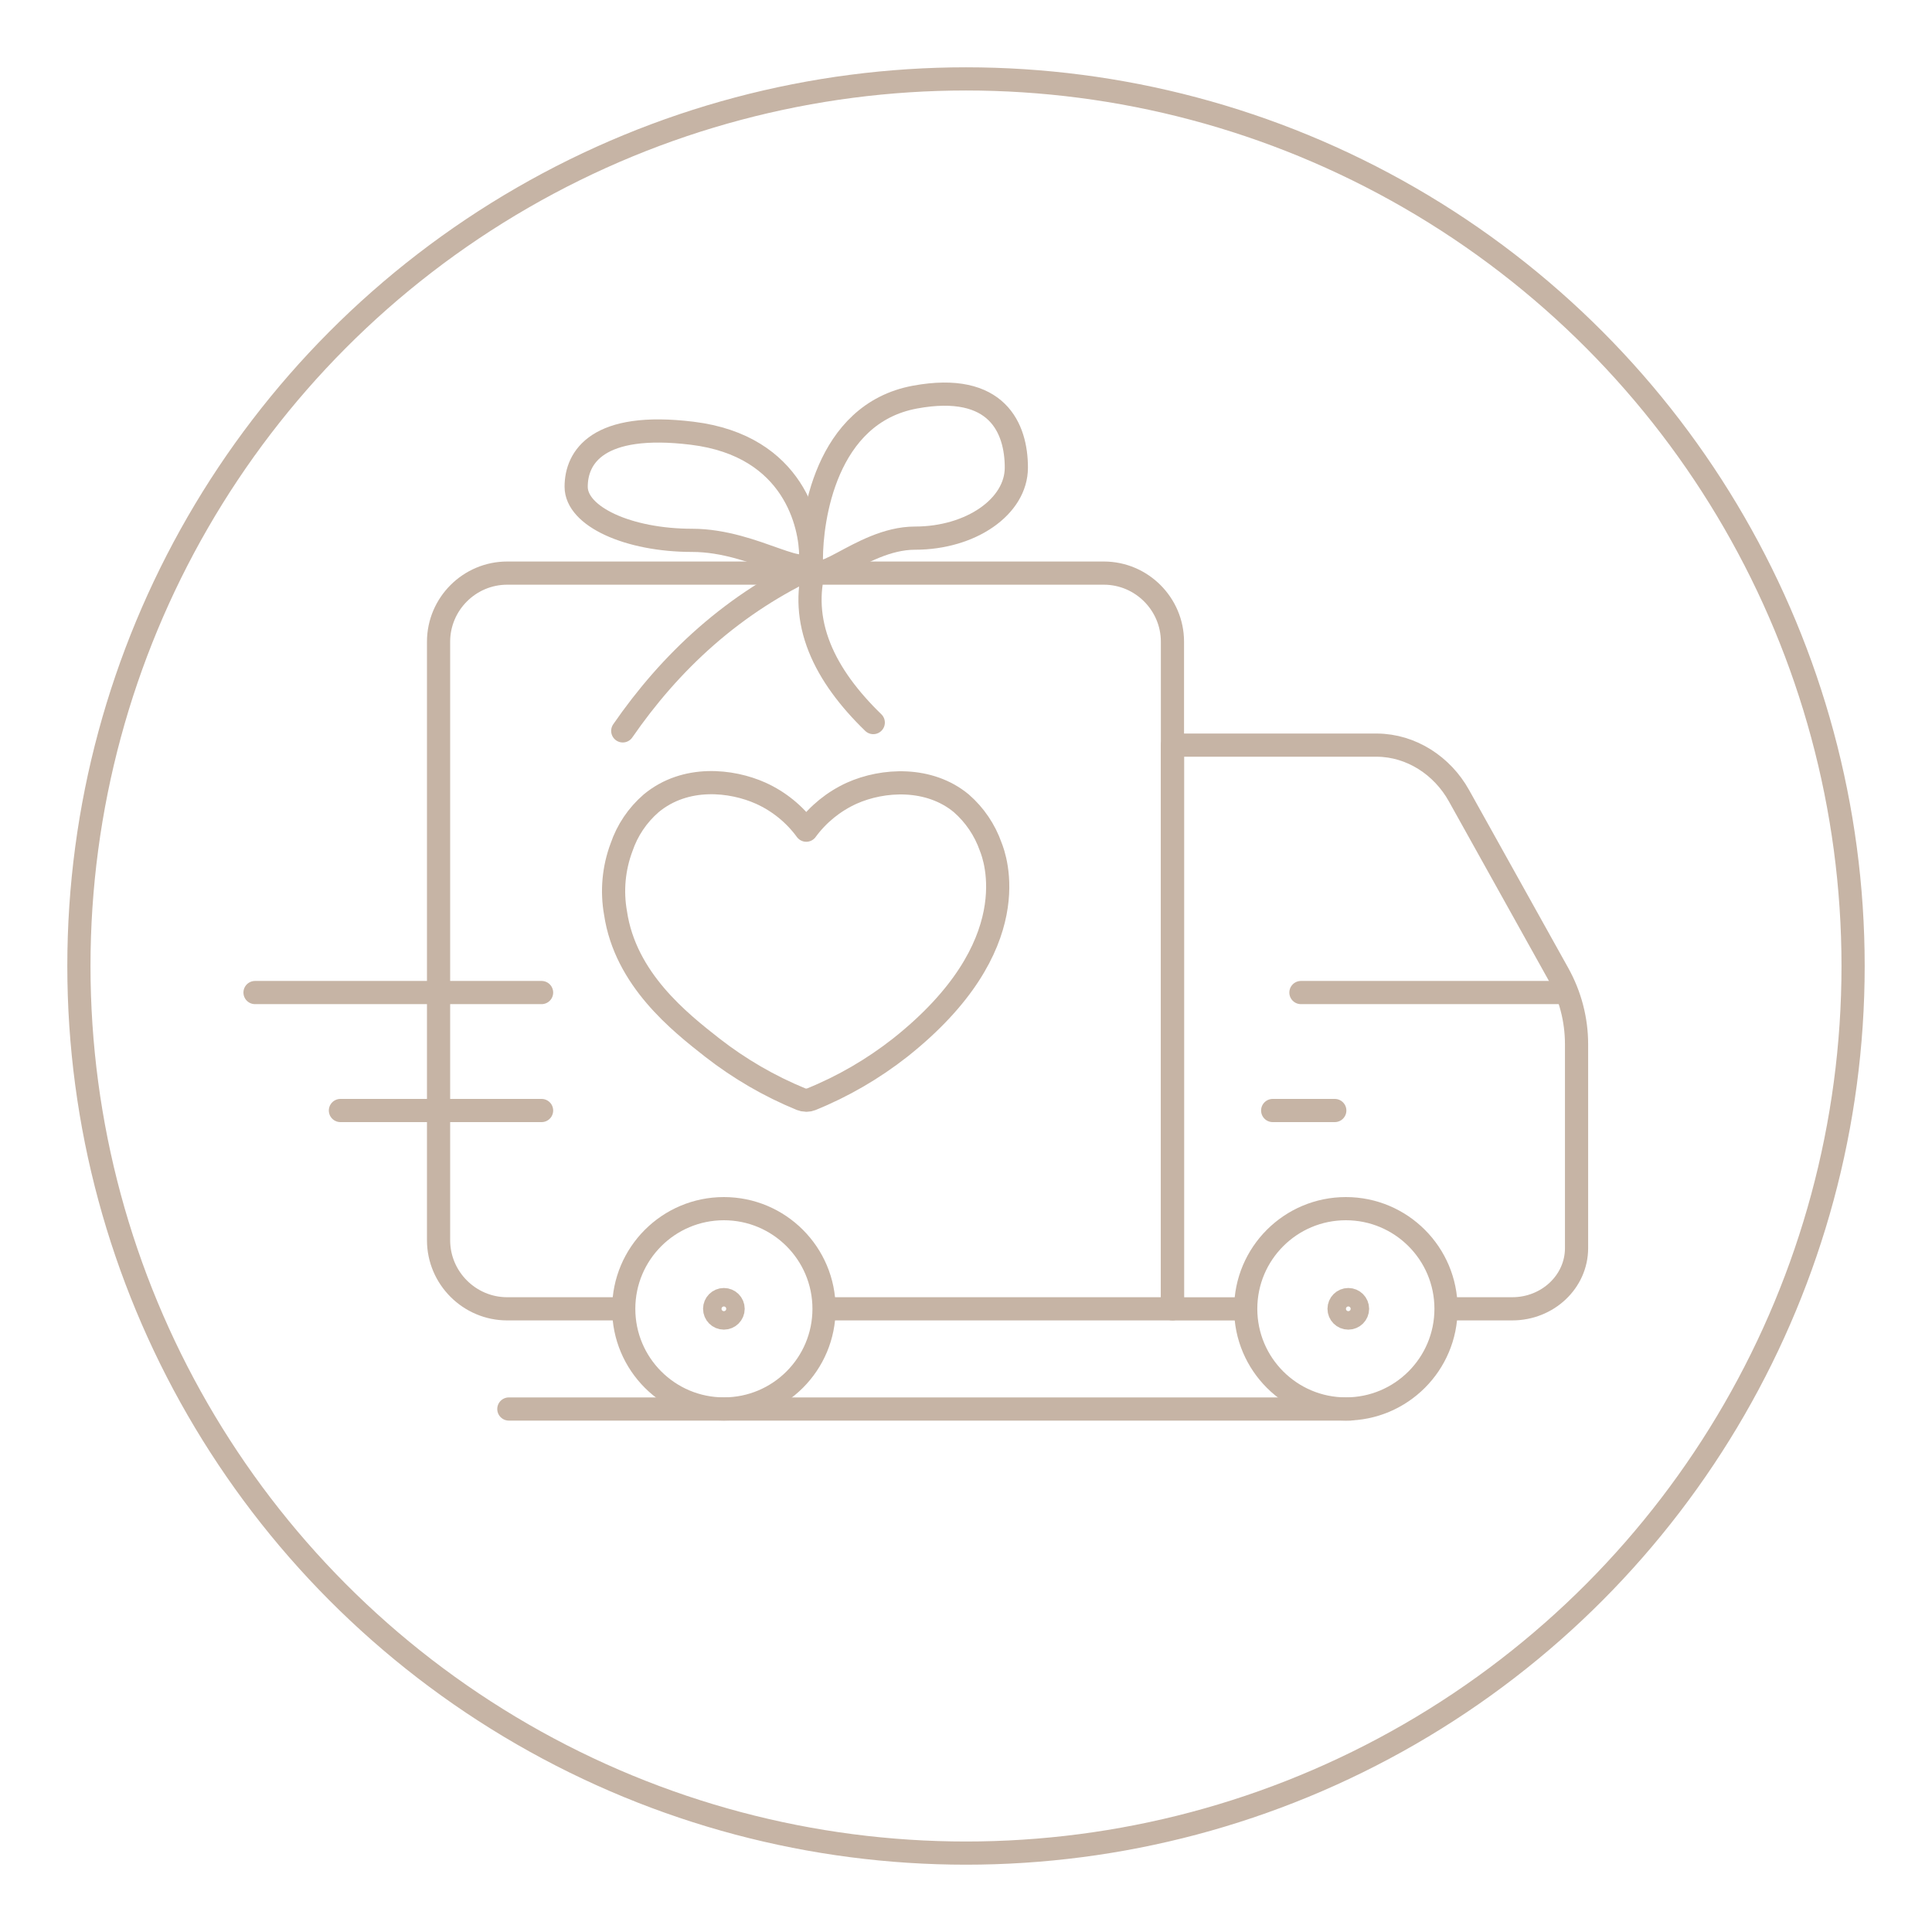 <svg viewBox="0 0 500 500" xmlns="http://www.w3.org/2000/svg" id="Layer_1">
  <defs>
    <style>
      .cls-1 {
        fill: none;
        stroke: #c6b4a5;
        stroke-linecap: round;
        stroke-linejoin: round;
        stroke-width: 6px;
      }
    </style>
  </defs>
  <circle r="229.58" cy="250" cx="250" class="cls-1"></circle>
  <g>
    <g>
      <path d="M160.96,338.72h-29.71c-9.76,0-17.75-7.99-17.75-17.75v-154.9c0-9.76,7.99-17.75,17.75-17.75h154.43c9.76,0,17.75,7.99,17.75,17.75v172.65h-89.71" class="cls-1"></path>
      <path d="M374.74,338.72h16.62c9.19,0,16.65-7.03,16.65-15.71v-52.76c0-6.39-1.65-12.69-4.8-18.34l-25.64-46.01c-4.31-7.74-12.34-13-21.2-13.06-.07,0-.14,0-.2,0h-52.73v145.89h17.93" class="cls-1"></path>
      <line y2="287.4" x2="329.37" y1="287.4" x1="345.44" class="cls-1"></line>
      <line y2="287.4" x2="88.1" y1="287.4" x1="140.16" class="cls-1"></line>
      <line y2="364.65" x2="131.69" y1="364.65" x1="349.43" class="cls-1"></line>
      <line y2="256.87" x2="66" y1="256.87" x1="140.16" class="cls-1"></line>
      <line y2="256.87" x2="336.68" y1="256.87" x1="404.38" class="cls-1"></line>
      <circle r="25.92" cy="338.72" cx="187.34" class="cls-1"></circle>
      <circle r="25.92" cy="338.72" cx="348.31" class="cls-1"></circle>
      <circle r="2.39" cy="338.72" cx="187.34" class="cls-1"></circle>
      <circle r="2.39" cy="338.72" cx="348.94" class="cls-1"></circle>
    </g>
    <path d="M208.77,284.71h-.26c-.4,0-.79-.08-1.16-.23-8.25-3.38-15.99-7.88-23.02-13.36-8.41-6.6-22.48-17.65-25.03-34.82-1.02-5.71-.48-11.58,1.55-17.01,1.5-4.42,4.15-8.35,7.68-11.4,8.85-7.34,20.81-6,28.37-2.6,4.68,2.12,8.73,5.41,11.76,9.56,3.03-4.14,7.08-7.43,11.75-9.56,8.15-3.66,20.08-4.28,28.38,2.61,3.46,3.02,6.08,6.89,7.6,11.22,1.06,2.66,9.81,25.64-23.43,52.01-7.02,5.51-14.77,10.02-23.04,13.37-.37.15-.76.23-1.15.23" class="cls-1"></path>
    <path d="M209.82,143.92c0,7.65-14.12-4.08-30.69-4.08s-30.02-6.2-30.02-13.86,5.52-16.86,30.02-13.86c26.65,3.26,30.69,24.14,30.69,31.79Z" class="cls-1"></path>
    <path d="M209.98,144.64c0,10.08,12.33-5.37,26.82-5.37s26.23-8.17,26.23-18.25-4.83-22.2-26.23-18.25c-23.29,4.29-26.82,31.79-26.82,41.87Z" class="cls-1"></path>
    <path d="M210.72,147c-1.71,6.44-1.52,13.32,1.39,20.59,2.74,6.85,7.62,13.33,13.89,19.41" class="cls-1"></path>
    <path d="M210.39,146.67c-9.43,4.39-18.77,10.26-27.67,18.06-8.38,7.35-15.49,15.64-21.55,24.42" class="cls-1"></path>
  </g>
</svg>